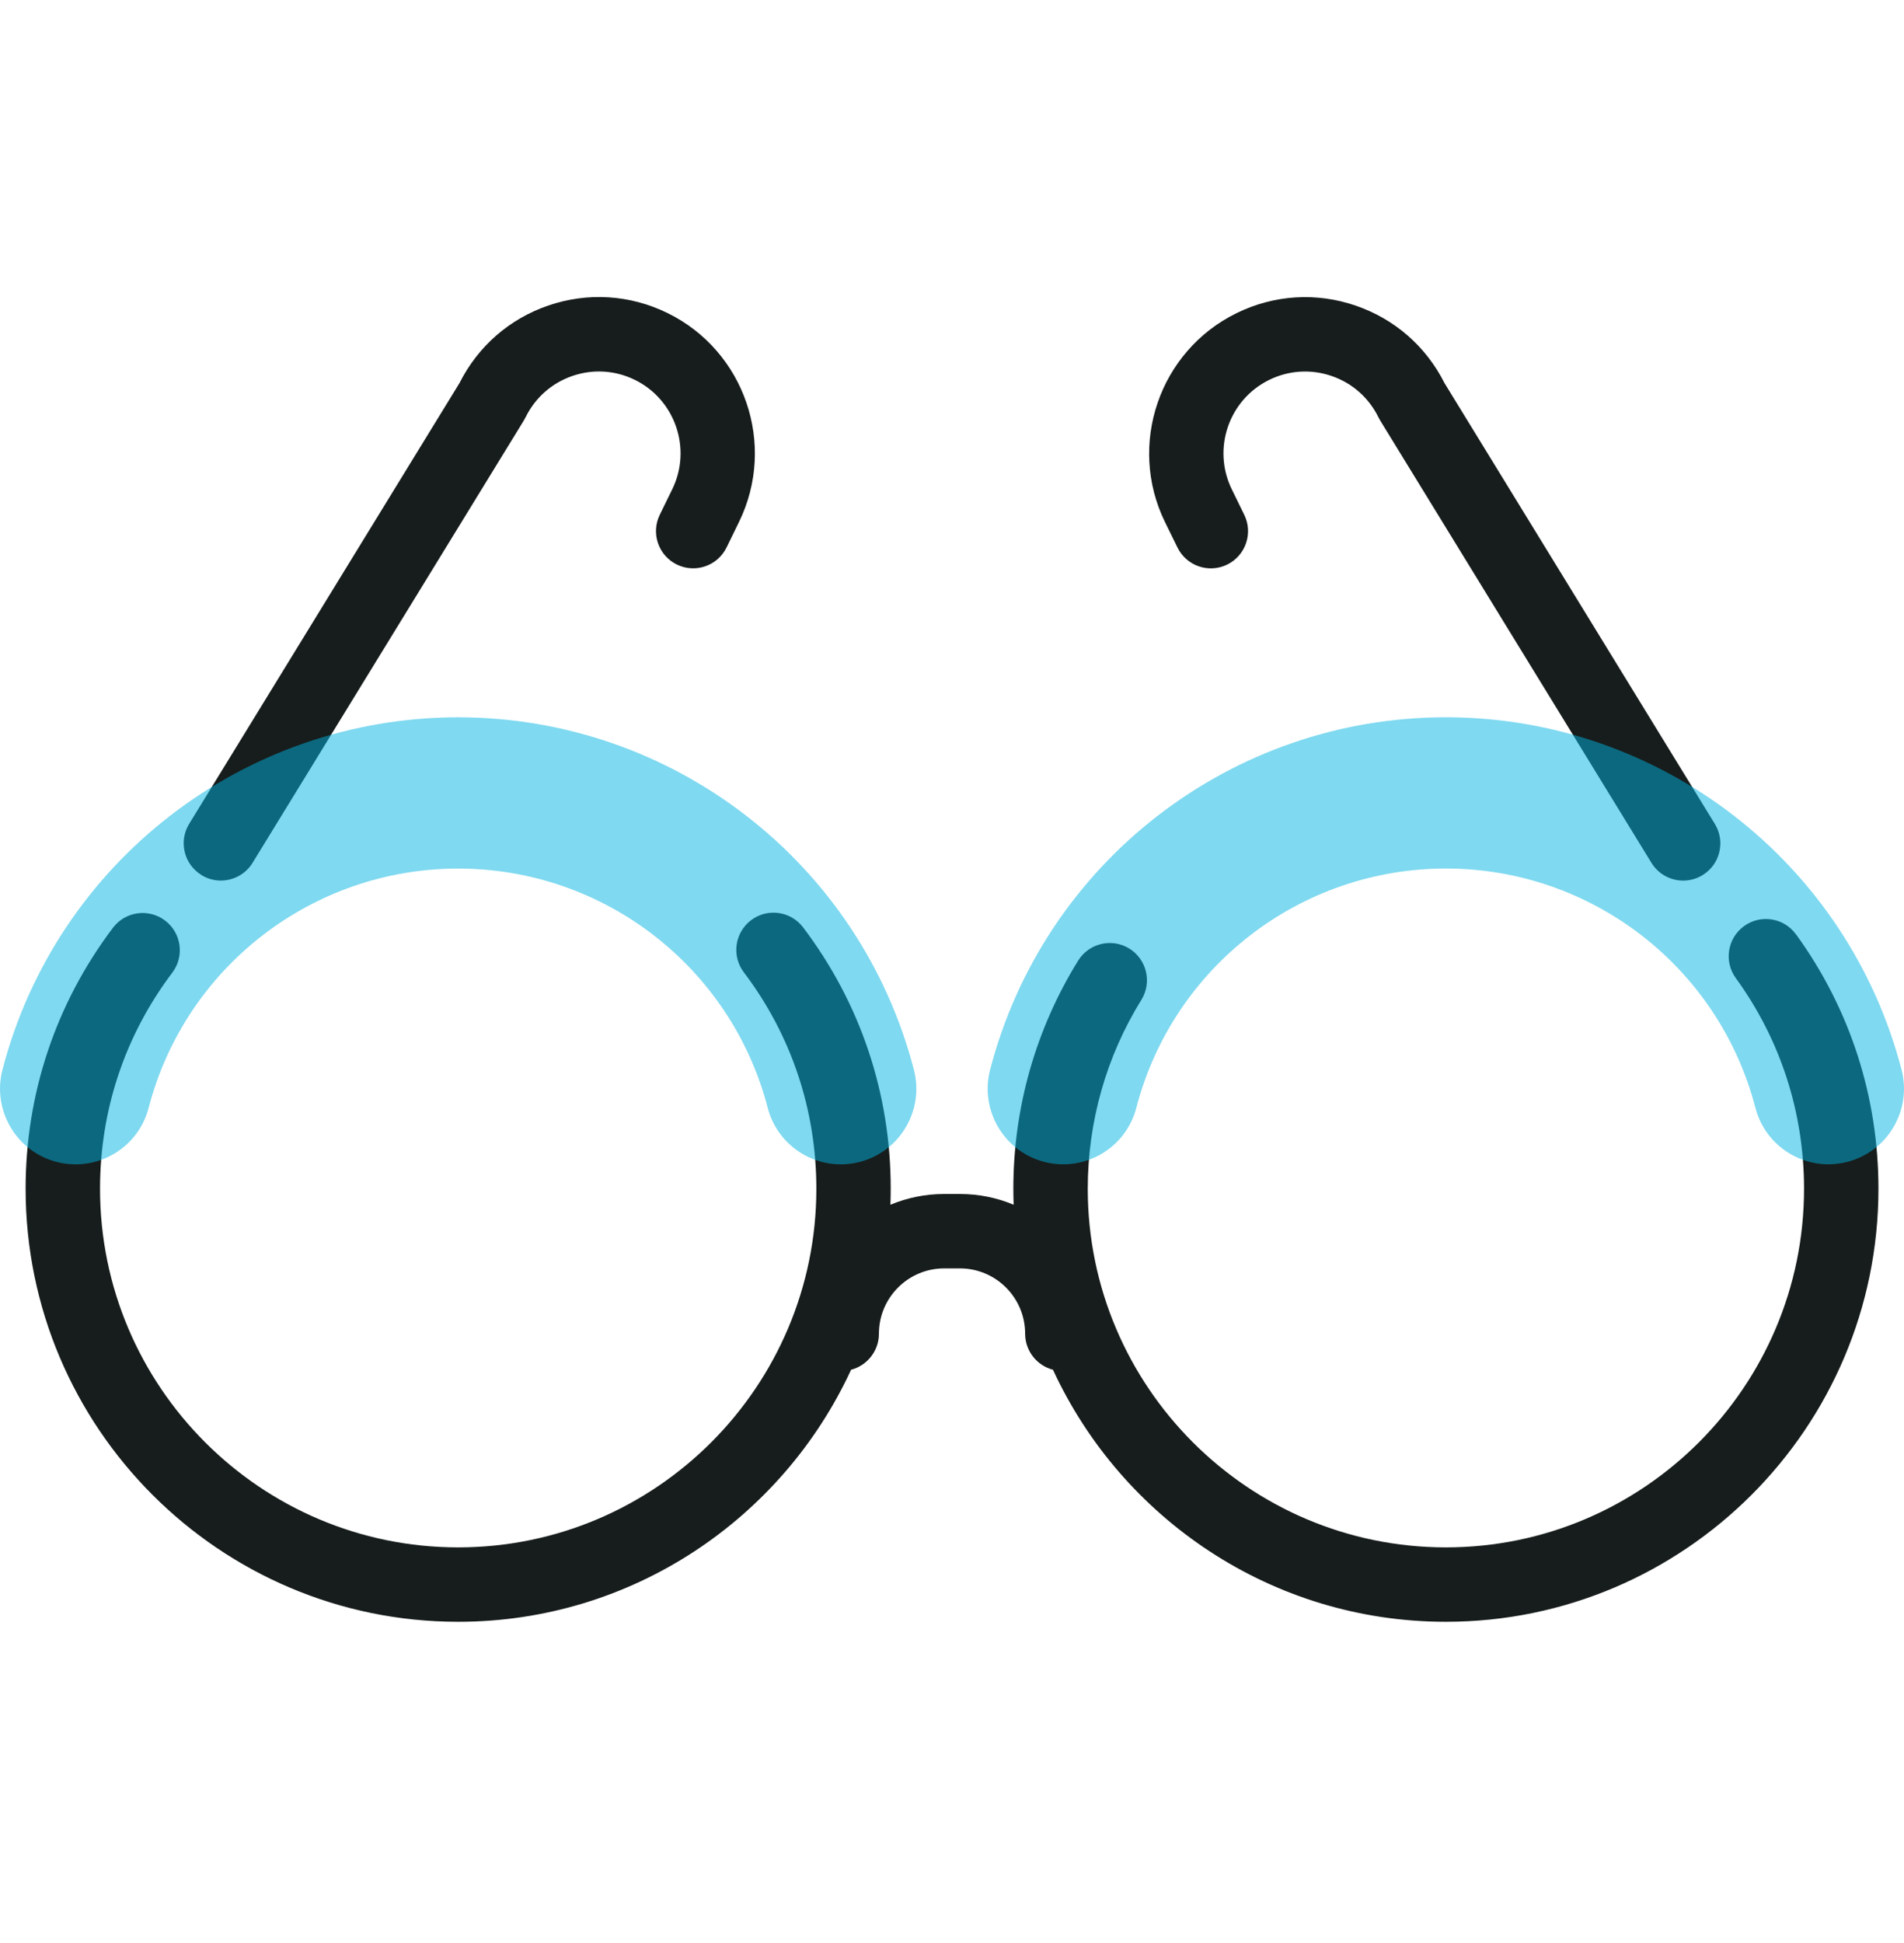 <svg fill="none" height="51" viewBox="0 0 50 51" width="50" xmlns="http://www.w3.org/2000/svg" xmlns:xlink="http://www.w3.org/1999/xlink"><clipPath id="a"><path d="m0 .183h50v50h-50z"/></clipPath><g clip-path="url(#a)"><g fill="#171d1c"><path d="m5.29 22.969c.159.098.336.144.51.144.328 0 .649-.166.833-.466l7.123-11.61c.016-.026.031-.054.045-.082.252-.515.689-.901 1.231-1.087.541-.186 1.123-.15 1.638.102 1.062.52 1.504 1.809.984 2.872l-.328.67c-.237.485-.036 1.069.448 1.306.485.237 1.069.036 1.306-.448l.327-.67c.993-2.031.15-4.491-1.879-5.484-.983-.481-2.095-.551-3.131-.196-1.02.35-1.845 1.071-2.329 2.032l-7.1 11.572c-.282.46-.138 1.061.322 1.343z"/><path d="m30.921 14.371c.237.484.821.685 1.306.448.484-.237.685-.822.448-1.306l-.328-.67c-.52-1.064-.079-2.352.984-2.872.514-.252 1.096-.288 1.638-.102.542.186.979.572 1.231 1.087.014.028.029.055.045.082l7.123 11.61c.184.3.505.466.833.466.174 0 .35-.046.51-.144.46-.282.604-.883.322-1.343l-7.1-11.572c-.484-.962-1.31-1.682-2.329-2.032-1.036-.356-2.147-.286-3.131.196-2.029.994-2.872 3.454-1.88 5.484z"/><path d="m47.163 24.525c-.317-.437-.928-.533-1.364-.216-.436.317-.533.928-.216 1.364 1.173 1.614 1.792 3.526 1.792 5.529 0 5.191-4.219 9.414-9.405 9.414-5.186 0-9.405-4.223-9.405-9.414 0-1.758.487-3.473 1.408-4.958.284-.458.143-1.06-.315-1.345-.459-.284-1.06-.143-1.345.315-1.113 1.795-1.702 3.865-1.702 5.988 0 .141.003.281.008.42-.434-.182-.911-.282-1.411-.282h-.414c-.499 0-.976.101-1.411.282.005-.14.008-.28.008-.42 0-2.5-.795-4.871-2.3-6.859-.326-.43-.938-.515-1.368-.189-.43.326-.515.938-.189 1.368 1.246 1.645 1.904 3.61 1.904 5.68 0 5.191-4.219 9.414-9.406 9.414-5.186 0-9.405-4.223-9.405-9.414 0-2.067.656-4.028 1.898-5.672.325-.43.24-1.043-.191-1.368-.43-.325-1.043-.24-1.368.191-1.5 1.985-2.293 4.354-2.293 6.849 0 6.268 5.095 11.367 11.359 11.367 4.569 0 8.517-2.714 10.318-6.616.42-.109.731-.491.731-.945 0-.946.768-1.715 1.713-1.715h.414c.945 0 1.713.769 1.713 1.715 0 .454.31.836.731.945 1.801 3.902 5.749 6.616 10.318 6.616 6.263 0 11.359-5.099 11.359-11.367 0-2.418-.748-4.726-2.164-6.677z"/></g><path d="m22.078 30.562c-.881 0-1.686-.592-1.918-1.485-.962-3.697-4.304-6.279-8.128-6.279-3.823 0-7.166 2.582-8.128 6.279-.276 1.061-1.359 1.697-2.419 1.421-1.06-.276-1.696-1.361-1.42-2.421 1.417-5.446 6.338-9.249 11.967-9.249 5.629 0 10.55 3.803 11.967 9.249.276 1.061-.359 2.145-1.42 2.421-.168.044-.336.065-.501.065z" fill="#00b5e2" fill-opacity=".5"/><path d="m48.015 30.561c-.881 0-1.686-.592-1.918-1.485-.962-3.697-4.304-6.279-8.128-6.279s-7.166 2.582-8.128 6.279c-.276 1.061-1.359 1.697-2.42 1.421-1.06-.276-1.696-1.361-1.42-2.421 1.417-5.446 6.338-9.249 11.967-9.249s10.55 3.803 11.967 9.249c.276 1.061-.359 2.145-1.42 2.421-.167.043-.336.064-.501.064z" fill="#00b5e2" fill-opacity=".5"/></g></svg>